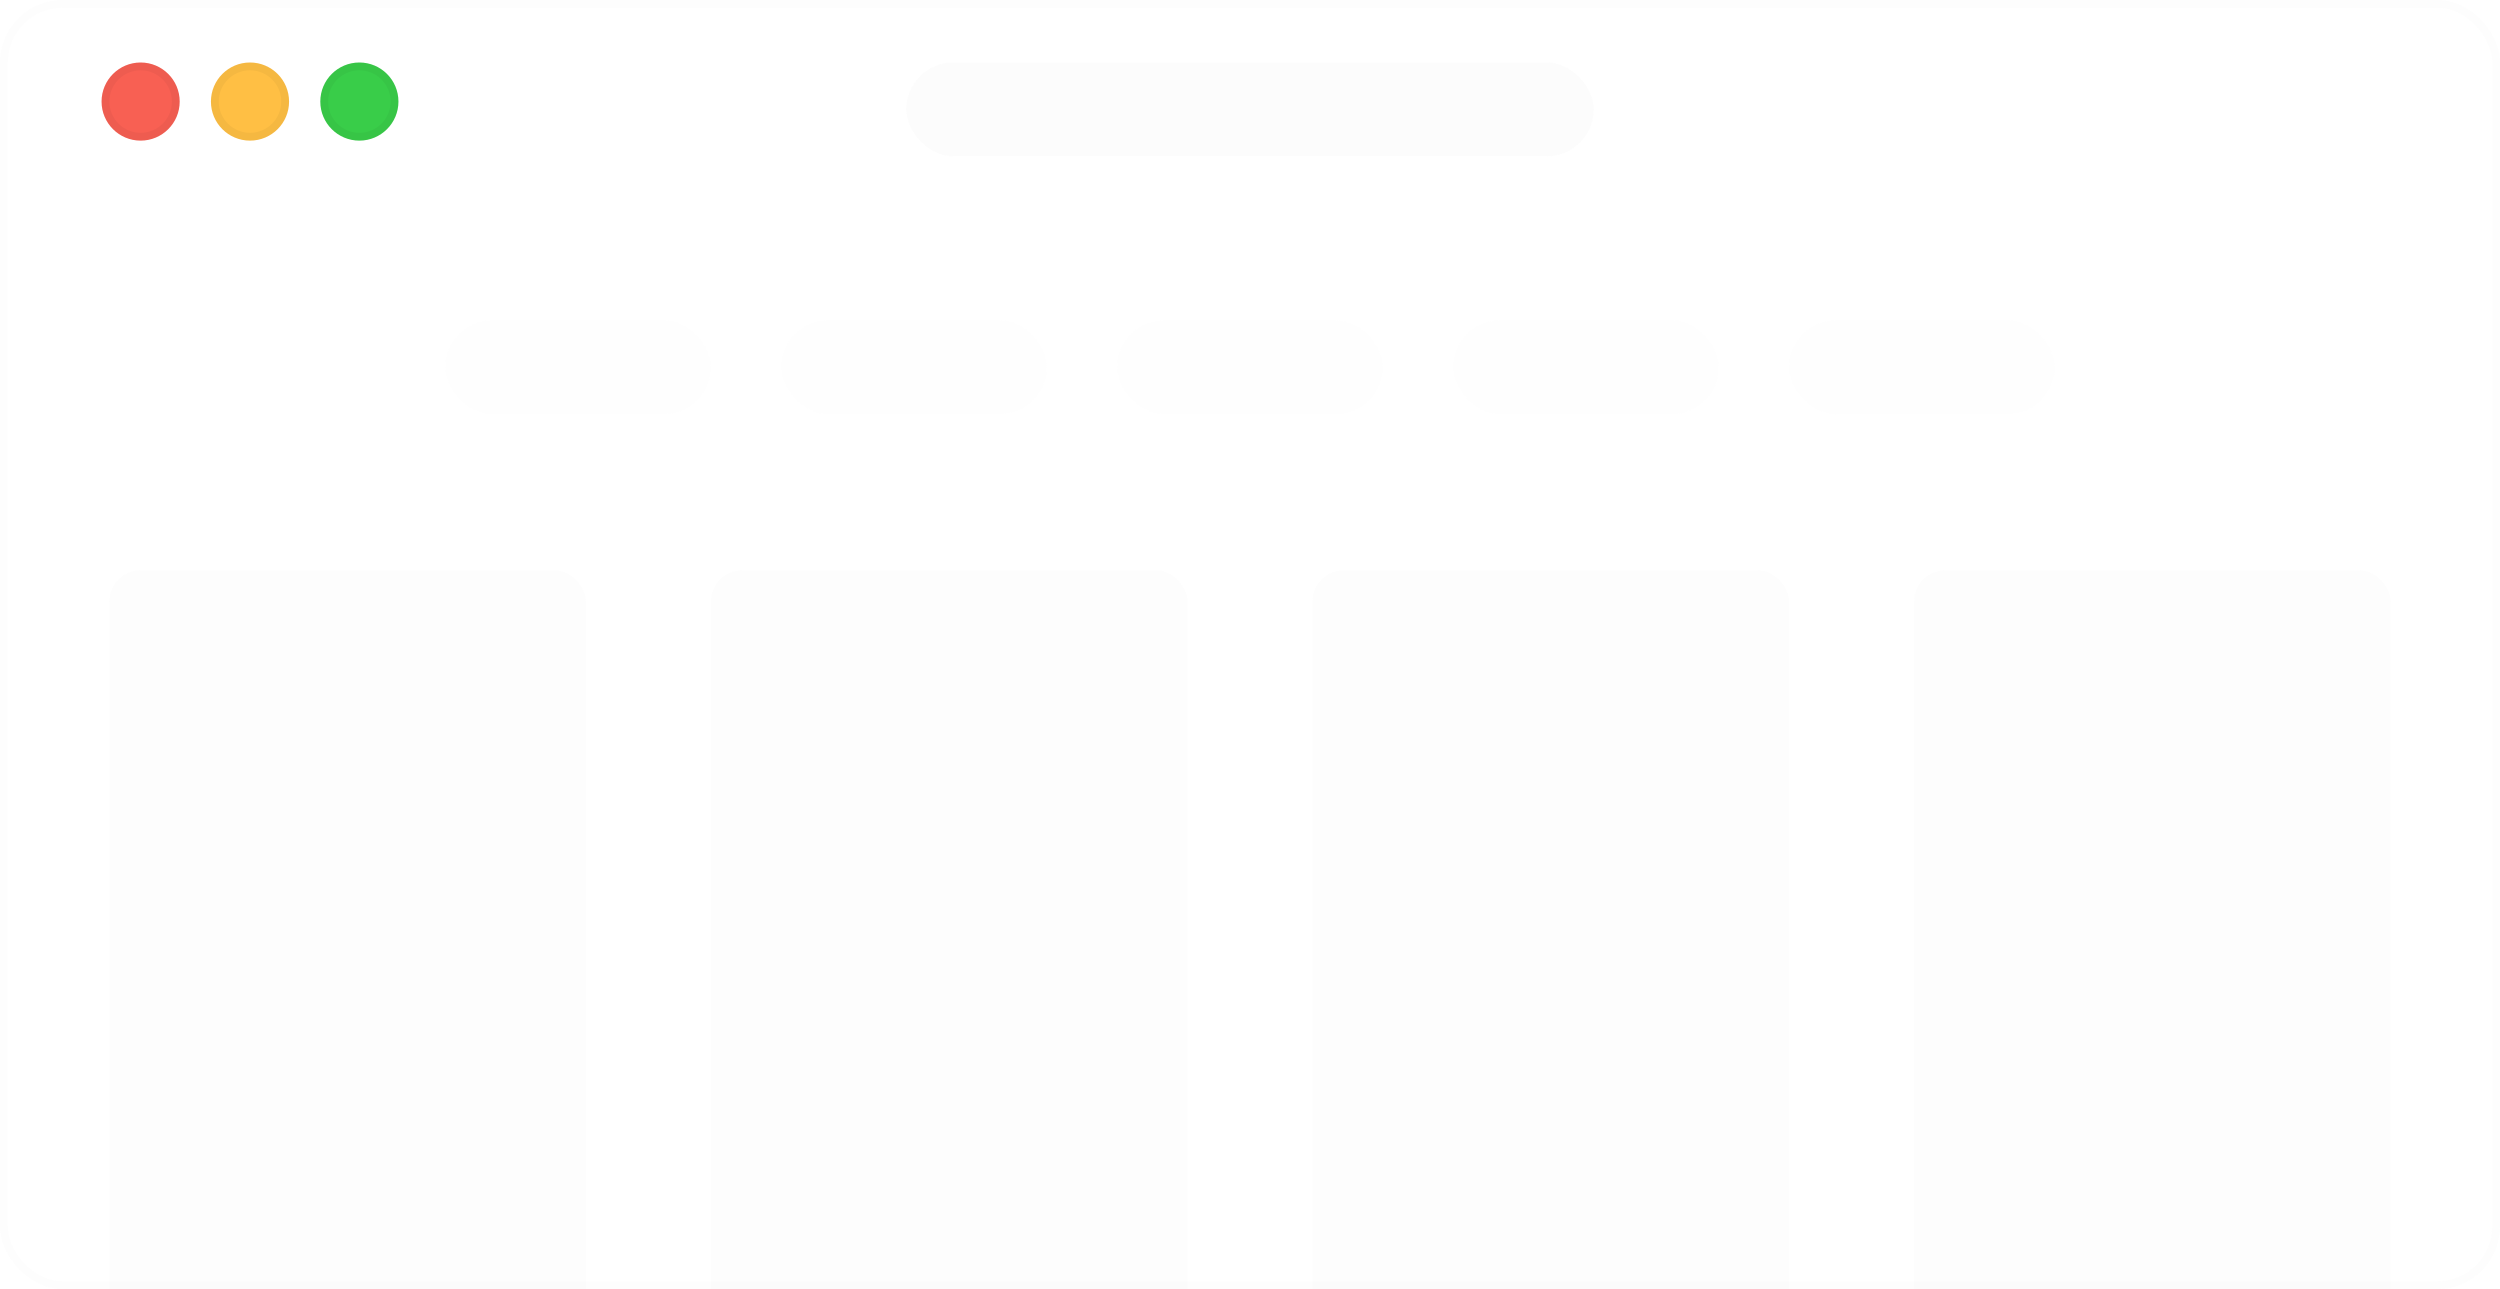 <svg width="320" height="165" viewBox="0 0 320 165" fill="none" xmlns="http://www.w3.org/2000/svg">
<g clip-path="url(#clip0_2018_4741)">
<rect x="14" y="73" width="61" height="102" rx="4" fill="#F9F9F9" fill-opacity="0.26"/>
<rect x="91" y="73" width="61" height="102" rx="4" fill="#F9F9F9" fill-opacity="0.26"/>
<rect x="168" y="73" width="61" height="102" rx="4" fill="#F9F9F9" fill-opacity="0.26"/>
<rect x="245" y="73" width="61" height="102" rx="4" fill="#F9F9F9" fill-opacity="0.26"/>
<rect width="320" height="174" rx="4" fill="white" fill-opacity="0.1"/>
<g filter="url(#filter0_i_2018_4741)">
<circle cx="18" cy="13" r="5" fill="#F86053"/>
</g>
<circle cx="18" cy="13" r="4.5" stroke="black" stroke-opacity="0.04"/>
<g filter="url(#filter1_i_2018_4741)">
<circle cx="32" cy="13" r="5" fill="#FFBF44"/>
</g>
<circle cx="32" cy="13" r="4.5" stroke="black" stroke-opacity="0.04"/>
<g filter="url(#filter2_i_2018_4741)">
<circle cx="46" cy="13" r="5" fill="#39CD49"/>
</g>
<circle cx="46" cy="13" r="4.5" stroke="black" stroke-opacity="0.04"/>
<rect x="116" y="8" width="88" height="12" rx="6" fill="#EBECEF" fill-opacity="0.17"/>
<rect x="57" y="41" width="34" height="12" rx="6" fill="#F9F9F9" fill-opacity="0.16"/>
<rect x="100" y="41" width="34" height="12" rx="6" fill="#F9F9F9" fill-opacity="0.16"/>
<rect x="143" y="41" width="34" height="12" rx="6" fill="#F9F9F9" fill-opacity="0.16"/>
<rect x="186" y="41" width="34" height="12" rx="6" fill="#F9F9F9" fill-opacity="0.16"/>
<rect x="229" y="41" width="34" height="12" rx="6" fill="#F9F9F9" fill-opacity="0.16"/>
</g>
<rect x="0.5" y="0.5" width="319" height="164" rx="7.5" stroke="#EBEDF0" stroke-opacity="0.12"/>
<defs>
<filter id="filter0_i_2018_4741" x="13" y="8" width="10" height="10" filterUnits="userSpaceOnUse" color-interpolation-filters="sRGB">
<feFlood flood-opacity="0" result="BackgroundImageFix"/>
<feBlend mode="normal" in="SourceGraphic" in2="BackgroundImageFix" result="shape"/>
<feColorMatrix in="SourceAlpha" type="matrix" values="0 0 0 0 0 0 0 0 0 0 0 0 0 0 0 0 0 0 127 0" result="hardAlpha"/>
<feMorphology radius="1" operator="erode" in="SourceAlpha" result="effect1_innerShadow_2018_4741"/>
<feOffset/>
<feGaussianBlur stdDeviation="0.5"/>
<feComposite in2="hardAlpha" operator="arithmetic" k2="-1" k3="1"/>
<feColorMatrix type="matrix" values="0 0 0 0 0 0 0 0 0 0 0 0 0 0 0 0 0 0 0.11 0"/>
<feBlend mode="normal" in2="shape" result="effect1_innerShadow_2018_4741"/>
</filter>
<filter id="filter1_i_2018_4741" x="27" y="8" width="10" height="10" filterUnits="userSpaceOnUse" color-interpolation-filters="sRGB">
<feFlood flood-opacity="0" result="BackgroundImageFix"/>
<feBlend mode="normal" in="SourceGraphic" in2="BackgroundImageFix" result="shape"/>
<feColorMatrix in="SourceAlpha" type="matrix" values="0 0 0 0 0 0 0 0 0 0 0 0 0 0 0 0 0 0 127 0" result="hardAlpha"/>
<feMorphology radius="1" operator="erode" in="SourceAlpha" result="effect1_innerShadow_2018_4741"/>
<feOffset/>
<feGaussianBlur stdDeviation="0.5"/>
<feComposite in2="hardAlpha" operator="arithmetic" k2="-1" k3="1"/>
<feColorMatrix type="matrix" values="0 0 0 0 0 0 0 0 0 0 0 0 0 0 0 0 0 0 0.11 0"/>
<feBlend mode="normal" in2="shape" result="effect1_innerShadow_2018_4741"/>
</filter>
<filter id="filter2_i_2018_4741" x="41" y="8" width="10" height="10" filterUnits="userSpaceOnUse" color-interpolation-filters="sRGB">
<feFlood flood-opacity="0" result="BackgroundImageFix"/>
<feBlend mode="normal" in="SourceGraphic" in2="BackgroundImageFix" result="shape"/>
<feColorMatrix in="SourceAlpha" type="matrix" values="0 0 0 0 0 0 0 0 0 0 0 0 0 0 0 0 0 0 127 0" result="hardAlpha"/>
<feMorphology radius="1" operator="erode" in="SourceAlpha" result="effect1_innerShadow_2018_4741"/>
<feOffset/>
<feGaussianBlur stdDeviation="0.5"/>
<feComposite in2="hardAlpha" operator="arithmetic" k2="-1" k3="1"/>
<feColorMatrix type="matrix" values="0 0 0 0 0 0 0 0 0 0 0 0 0 0 0 0 0 0 0.11 0"/>
<feBlend mode="normal" in2="shape" result="effect1_innerShadow_2018_4741"/>
</filter>
<clipPath id="clip0_2018_4741">
<rect width="320" height="165" rx="8" fill="white"/>
</clipPath>
</defs>
</svg>
